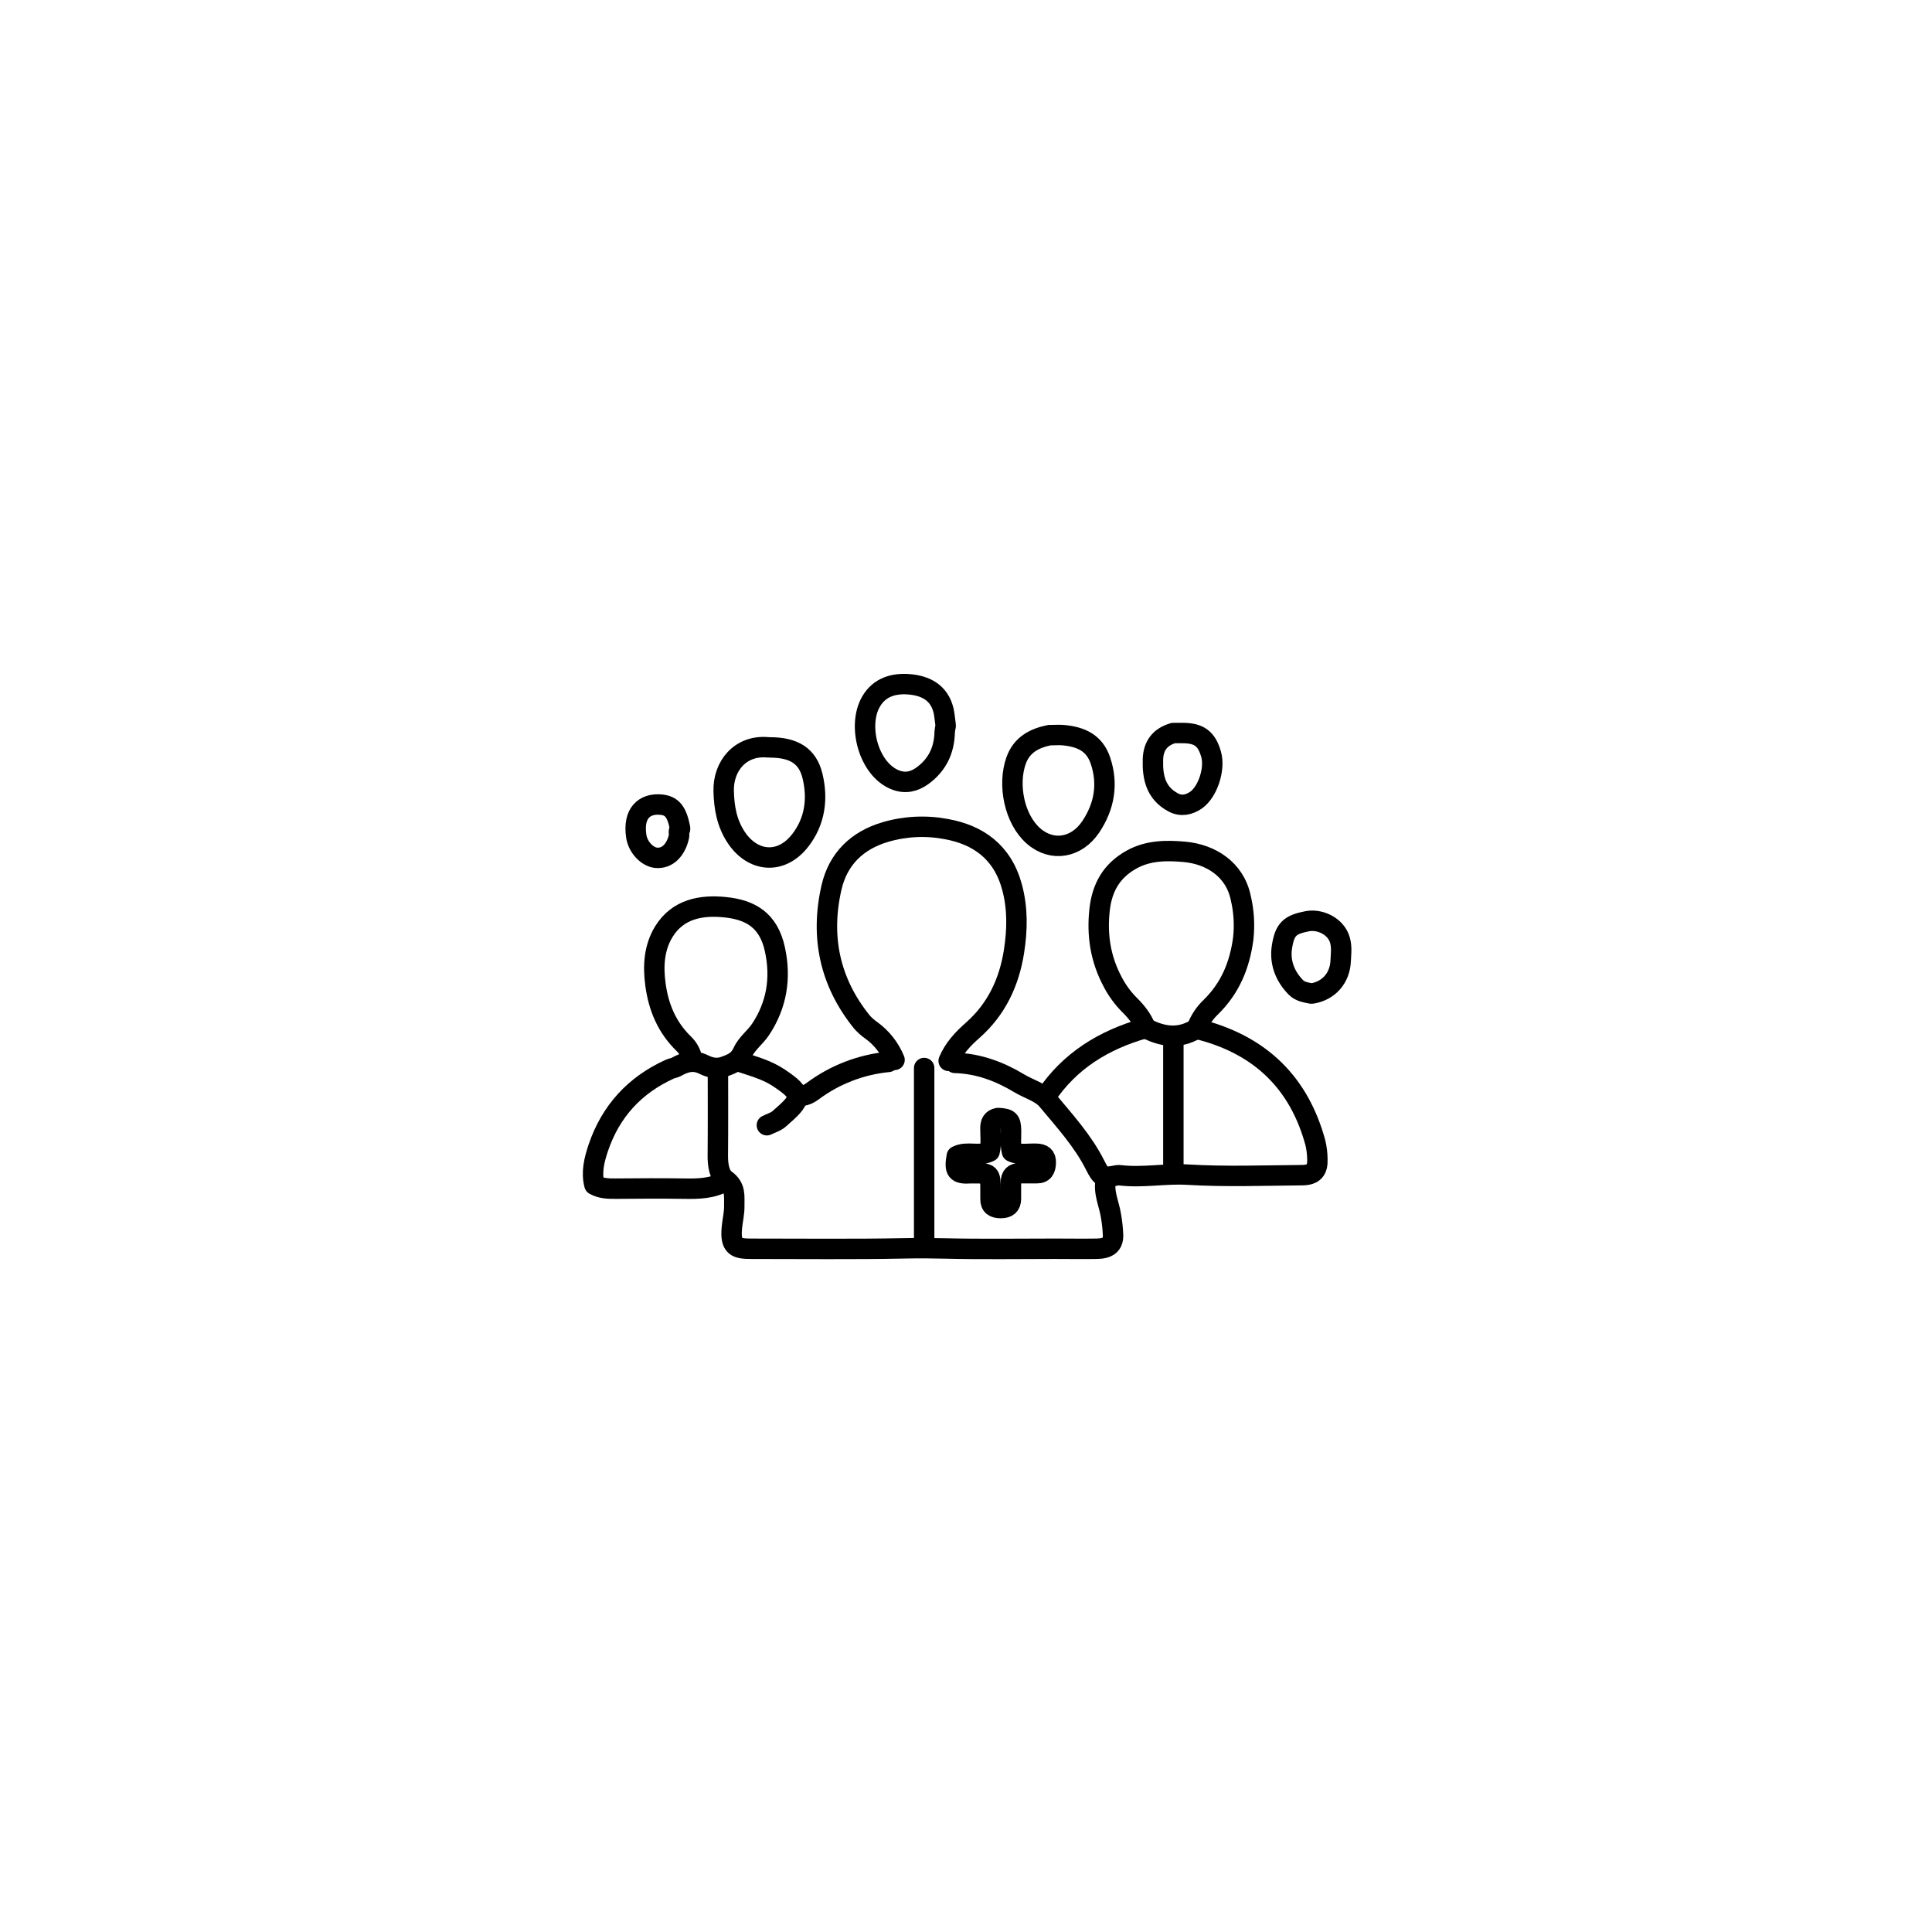 <svg xmlns="http://www.w3.org/2000/svg" xmlns:xlink="http://www.w3.org/1999/xlink" width="1024" viewBox="0 0 768 768" height="1024" preserveAspectRatio="xMidYMid meet"><defs><clipPath id="b05804aebe"><path d="M 339 267.457 L 381 267.457 L 381 315 L 339 315 Z M 339 267.457 " clip-rule="nonzero"></path></clipPath><clipPath id="63fba58a62"><path d="M 281 420 L 447 420 L 447 500.707 L 281 500.707 Z M 281 420 " clip-rule="nonzero"></path></clipPath><clipPath id="a85c101a8a"><path d="M 505 361 L 537.898 361 L 537.898 400 L 505 400 Z M 505 361 " clip-rule="nonzero"></path></clipPath></defs><rect x="-76.8" width="921.6" fill="#ffffff" y="-76.8" height="921.6" fill-opacity="0"></rect><rect x="-76.8" width="921.6" fill="#ffffff" y="-76.8" height="921.6" fill-opacity="0"></rect><path stroke-linecap="round" transform="matrix(0.812, 0, 0, 0.812, 181.013, 169.998)" fill="none" stroke-linejoin="round" d="M 363.001 293.999 C 364.531 289.968 366.863 286.476 369.998 283.518 C 379.369 274.269 384 263.091 385.721 250.028 C 386.452 243.29 386.029 236.623 384.452 230.029 C 381.552 216.24 369.801 208.828 356.972 207.669 C 348.168 206.88 339.2 206.889 330.968 211.478 C 321.279 216.889 316.591 225.07 315.379 236.008 C 313.99 248.629 315.879 260.36 321.919 271.561 C 324.058 275.63 326.746 279.3 329.992 282.561 C 333.372 285.899 336.329 289.56 337.988 294.061 " stroke="#000000" stroke-width="10" stroke-opacity="1" stroke-miterlimit="4"></path><path stroke-linecap="round" transform="matrix(0.812, 0, 0, 0.812, 181.013, 169.998)" fill="none" stroke-linejoin="round" d="M 241.499 310.001 C 244.09 303.869 248.418 299.29 253.399 294.889 C 264.882 284.75 271.109 271.528 273.47 256.502 C 275.129 245.959 275.359 235.498 272.542 224.989 C 267.849 207.539 255.741 199.348 240.489 196.548 C 235.503 195.587 230.478 195.226 225.405 195.466 C 220.332 195.707 215.36 196.539 210.49 197.972 C 196.589 202.08 187.361 211.17 184.159 225.041 C 178.591 249.182 183.241 271.46 199.031 290.969 C 200.368 292.479 201.859 293.811 203.508 294.97 C 206.071 296.803 208.326 298.958 210.278 301.425 C 212.23 303.897 213.803 306.586 215 309.501 " stroke="#000000" stroke-width="10" stroke-opacity="1" stroke-miterlimit="4"></path><path stroke-linecap="round" transform="matrix(0.812, 0, 0, 0.812, 181.013, 169.998)" fill="none" stroke-linejoin="round" d="M 131.998 369.002 C 125.752 372.542 118.938 372.672 112 372.552 C 100.84 372.359 89.67 372.47 78.5 372.552 C 74.99 372.552 71.499 372.552 68.09 370.671 C 66.489 364.669 67.931 358.579 69.979 352.519 C 76.072 334.588 87.818 321.852 104.98 314.041 C 105.932 313.608 107.052 313.512 107.98 313.041 C 112.351 310.602 116.399 309.222 121.621 311.809 C 124.232 313.098 127.689 314.219 131.618 312.81 C 135.748 311.328 138.739 310.131 140.768 305.672 C 142.658 301.502 146.87 298.448 149.471 294.518 C 157.338 282.6 159.468 269.522 156.472 255.569 C 153.4 241.111 144.471 236.008 131.979 234.762 C 120.381 233.588 108.98 235.609 102.119 246.642 C 97.291 254.472 96.709 263.428 97.95 272.571 C 99.469 283.831 103.571 293.619 111.88 301.68 C 114.096 303.844 115.467 306.451 116 309.501 " stroke="#000000" stroke-width="10" stroke-opacity="1" stroke-miterlimit="4"></path><path stroke-linecap="round" transform="matrix(0.812, 0, 0, 0.812, 181.013, 169.998)" fill="none" stroke-linejoin="round" d="M 289.001 327.499 C 300.719 309.9 317.538 299.67 337.512 294.028 C 337.772 293.96 338.171 294.331 338.508 294.499 " stroke="#000000" stroke-width="10" stroke-opacity="1" stroke-miterlimit="4"></path><path stroke-linecap="round" transform="matrix(0.812, 0, 0, 0.812, 181.013, 169.998)" fill="none" stroke-linejoin="round" d="M 338.998 294.499 C 345.999 297.909 353.159 299.088 360.492 295.5 C 361.256 295.081 362.069 294.826 362.934 294.73 C 363.8 294.634 364.651 294.711 365.492 294.951 C 394.491 302.772 413.1 321.001 421 349.999 C 421.63 352.63 421.967 355.294 422 358.002 C 422.241 363.509 420.178 365.9 414.542 365.948 C 395.871 366.092 377.162 366.809 358.539 365.698 C 347.442 365.029 336.541 367.319 325.539 366.011 C 325.039 365.934 324.539 365.934 324.039 366.011 C 316.99 367.29 316.5 367.55 313.148 360.941 C 307.152 349.032 298.151 339.259 289.799 329.202 C 286.582 325.33 280.649 323.752 276.052 320.982 C 266.329 315.128 256.049 311.3 244.538 310.982 " stroke="#000000" stroke-width="10" stroke-opacity="1" stroke-miterlimit="4"></path><path stroke-linecap="round" transform="matrix(0.812, 0, 0, 0.812, 181.013, 169.998)" fill="none" stroke-linejoin="round" d="M 211.999 310.501 C 205.273 311.146 198.762 312.685 192.458 315.123 C 186.154 317.562 180.298 320.804 174.888 324.849 C 173.21 326.09 170.662 327.489 167.998 326.999 " stroke="#000000" stroke-width="10" stroke-opacity="1" stroke-miterlimit="4"></path><path stroke-linecap="round" transform="matrix(0.812, 0, 0, 0.812, 181.013, 169.998)" fill="none" stroke-linejoin="round" d="M 153.001 156.498 C 139.581 155.252 130.998 165.651 131.358 178.002 C 131.579 186.15 132.892 193.61 137.45 200.531 C 145.452 212.661 159.449 214.258 168.931 201.94 C 176.1 192.648 177.519 181.629 174.84 170.542 C 172.431 160.538 165.512 156.541 154.001 156.541 " stroke="#000000" stroke-width="10" stroke-opacity="1" stroke-miterlimit="4"></path><g clip-path="url(#b05804aebe)"><path stroke-linecap="round" transform="matrix(0.812, 0, 0, 0.812, 181.013, 169.998)" fill="none" stroke-linejoin="round" d="M 239.999 145.498 C 239.672 143.17 239.508 140.789 238.998 138.5 C 236.868 129.621 230.079 126.268 222.001 125.629 C 214.63 125.051 207.648 127.028 203.551 134.012 C 196.55 145.911 202.368 167.488 215.548 172.5 C 220.289 174.308 224.549 173.341 228.55 170.499 C 235.868 165.218 239.378 157.969 239.551 149.009 C 239.638 147.999 239.797 146.998 240.032 146.012 " stroke="#000000" stroke-width="10" stroke-opacity="1" stroke-miterlimit="4"></path></g><g clip-path="url(#63fba58a62)"><path stroke-linecap="round" transform="matrix(0.812, 0, 0, 0.812, 181.013, 169.998)" fill="none" stroke-linejoin="round" d="M 318.5 368.002 C 317.029 374.322 320.111 380.002 320.981 386 C 321.534 389.145 321.866 392.31 321.981 395.499 C 321.981 399.929 319.539 401.882 314.038 401.968 C 307.21 402.089 300.368 401.968 293.54 401.968 C 275.542 401.968 257.54 402.262 239.542 401.819 C 233.022 401.651 226.54 401.622 220.039 401.761 C 195.04 402.281 170.042 401.959 145.038 401.978 C 137.609 401.978 134.412 401.199 135.388 391.449 C 135.729 387.962 136.609 384.509 136.542 380.969 C 136.46 376.289 137.388 371.83 132.248 368.17 C 129.199 366.001 128.449 360.912 128.488 356.468 C 128.622 342.298 128.541 328.139 128.541 313.969 " stroke="#000000" stroke-width="10" stroke-opacity="1" stroke-miterlimit="4"></path></g><g clip-path="url(#a85c101a8a)"><path stroke-linecap="round" transform="matrix(0.812, 0, 0, 0.812, 181.013, 169.998)" fill="none" stroke-linejoin="round" d="M 419.5 277.001 C 427.501 275.65 433.05 269.551 433.41 260.999 C 433.569 257.19 434.18 253.289 432.55 249.48 C 430.088 243.689 422.88 240.481 417.028 241.64 C 408.508 243.29 406.08 245.488 404.68 254.03 C 403.469 261.49 405.979 268.43 411.489 274.029 C 413.581 276.15 416.321 276.458 419 277.03 " stroke="#000000" stroke-width="10" stroke-opacity="1" stroke-miterlimit="4"></path></g><path stroke-linecap="round" transform="matrix(0.812, 0, 0, 0.812, 181.013, 169.998)" fill="none" stroke-linejoin="round" d="M 229.502 313.498 L 229.502 399.501 " stroke="#000000" stroke-width="10" stroke-opacity="1" stroke-miterlimit="4"></path><path stroke-linecap="round" transform="matrix(0.812, 0, 0, 0.812, 181.013, 169.998)" fill="none" stroke-linejoin="round" d="M 351.5 299.001 L 351.5 363.5 " stroke="#000000" stroke-width="10" stroke-opacity="1" stroke-miterlimit="4"></path><path stroke-linecap="round" transform="matrix(0.812, 0, 0, 0.812, 181.013, 169.998)" fill="none" stroke-linejoin="round" d="M 109.999 196 C 108.398 188.002 106.081 185 100.498 184.539 C 92.622 183.88 86.871 188.67 88.559 199.992 C 89.391 205.538 93.949 209.992 97.998 210.54 C 103.999 211.29 108.129 206.399 109.499 200.002 C 109.749 198.838 108.932 197.539 109.999 196.5 " stroke="#000000" stroke-width="10" stroke-opacity="1" stroke-miterlimit="4"></path><path stroke-linecap="round" transform="matrix(0.812, 0, 0, 0.812, 181.013, 169.998)" fill="none" stroke-linejoin="round" d="M 139.499 310.501 C 145.822 312.622 152.352 314.368 157.968 318.048 C 171.2 326.72 169.532 328.778 158.449 338.441 C 156.819 339.86 154.501 340.5 152.501 341.5 " stroke="#000000" stroke-width="10" stroke-opacity="1" stroke-miterlimit="4"></path><path stroke-linecap="round" transform="matrix(0.812, 0, 0, 0.812, 181.013, 169.998)" fill="none" stroke-linejoin="round" d="M 291.001 150.5 C 283.481 152.001 277.259 155.218 274.499 163 C 270.311 174.808 273.599 191.681 283.062 199.93 C 292.251 207.928 304.181 205.639 310.999 195.5 C 317.822 185.361 319.611 174.38 315.822 163.058 C 312.942 154.439 306.46 151.332 297.502 150.529 C 295.502 150.351 293.501 150.529 291.501 150.529 " stroke="#000000" stroke-width="10" stroke-opacity="1" stroke-miterlimit="4"></path><path stroke-linecap="round" transform="matrix(0.812, 0, 0, 0.812, 181.013, 169.998)" fill="none" stroke-linejoin="round" d="M 351.5 149.499 C 344.999 151.399 341.681 155.661 341.498 162.5 C 341.239 171.268 342.941 178.978 351.5 183.5 C 355.428 185.568 359.222 184.611 362.501 182.408 C 368.368 178.401 371.998 167.002 369.998 159.999 C 367.829 152.28 364.122 149.499 356 149.499 L 352 149.499 " stroke="#000000" stroke-width="10" stroke-opacity="1" stroke-miterlimit="4"></path><path stroke-linecap="round" transform="matrix(0.812, 0, 0, 0.812, 181.013, 169.998)" fill="none" stroke-linejoin="round" d="M 265.502 337.999 C 262.742 338.552 261.949 340.341 261.949 343.001 C 261.949 346.829 262.439 350.701 261.54 354.39 C 256.4 357.04 250.601 353.962 245.48 356.588 C 244.201 363.75 245.182 365.53 252.481 365.001 C 252.808 365.001 253.149 365.001 253.481 365.001 C 261.978 365.001 261.978 365.001 261.978 373.499 C 261.978 374.832 261.978 376.169 261.978 377.501 C 261.901 380.959 263.81 382.041 266.978 382.041 C 270.152 382.041 271.979 380.829 271.979 377.501 C 271.979 374.832 271.979 372.172 271.979 369.498 C 271.931 366.41 273.402 364.938 276.489 364.991 C 279.158 364.991 281.822 364.991 284.49 364.991 C 287.948 365.049 288.9 363.048 289.03 359.989 C 289.169 356.66 287.5 355.588 284.49 355.458 C 280.49 355.29 276.369 356.28 272.489 354.462 C 271.599 351.019 272.128 347.459 272.032 343.982 C 271.902 339.172 271.099 338.321 266.031 337.979 " stroke="#000000" stroke-width="10" stroke-opacity="1" stroke-miterlimit="4"></path></svg>